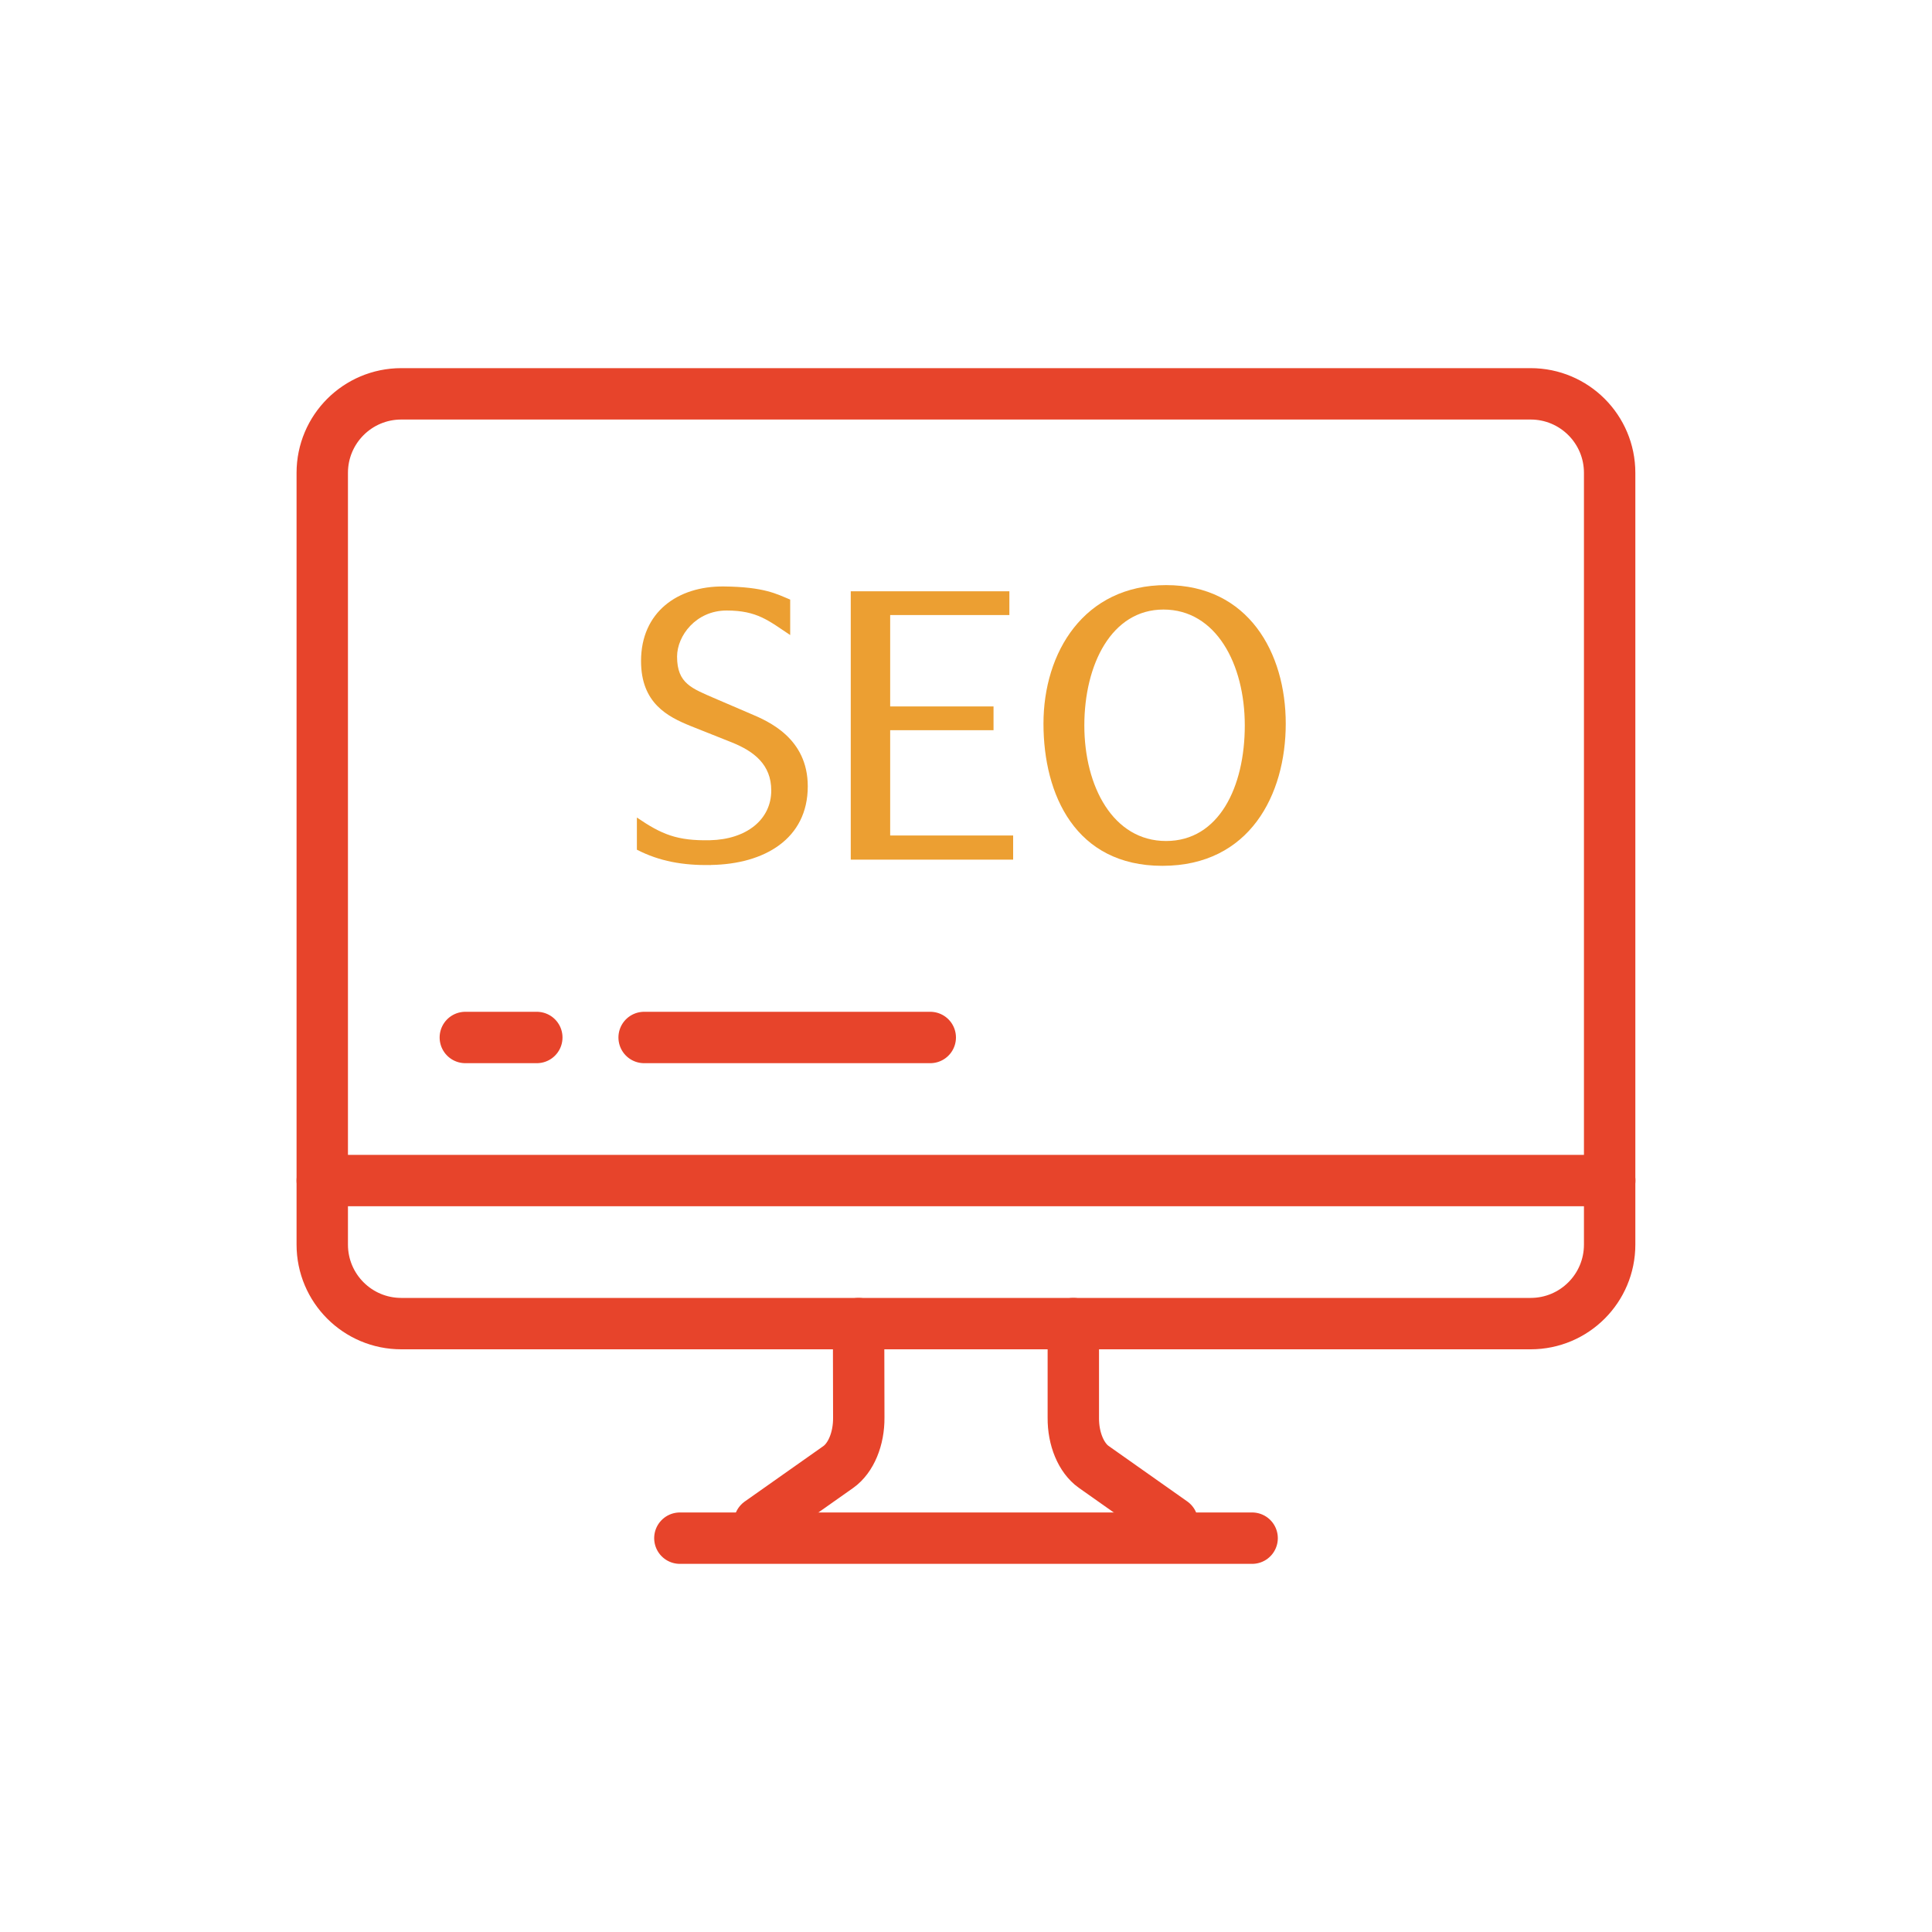 <?xml version="1.0" encoding="UTF-8"?>
<svg id="_層_1" data-name="圖層 1" xmlns="http://www.w3.org/2000/svg" viewBox="0 0 200 200">
  <defs>
    <style>
      .cls-1 {
        fill: none;
        stroke: #e7442b;
        stroke-linecap: round;
        stroke-miterlimit: 10;
        stroke-width: 5.32px;
      }

      .cls-2 {
        fill: #ec9f32;
      }
    </style>
  </defs>
  <g>
    <path class="cls-2" d="M73.57,89.55c-2.86,.04-5.29-.38-7.64-1.59v-3.33c2.55,1.74,4.15,2.42,7.56,2.35,3.76-.08,6.35-2.12,6.35-5.15,0-2.69-1.8-4.05-4.04-4.96l-4.27-1.7c-2.43-.98-5.17-2.38-5.17-6.74,0-5.07,3.8-7.76,8.54-7.72,4.23,.04,5.52,.79,6.9,1.36v3.67c-2.23-1.48-3.41-2.54-6.58-2.54s-5.13,2.61-5.13,4.77c0,2.8,1.53,3.29,3.96,4.35l3.61,1.55c1.88,.79,5.96,2.54,5.96,7.53,0,5.45-4.51,8.06-10.03,8.14Z"/>
    <path class="cls-2" d="M88.07,88.99v-27.78h16.42v2.46h-12.34v9.46h10.7v2.46h-10.7v10.9h12.73v2.5h-16.81Z"/>
    <path class="cls-2" d="M120.32,89.63c-8.97,0-12.3-7.34-12.3-14.72s4.19-14.34,12.7-14.34,12.38,7,12.38,14.34-3.72,14.72-12.77,14.72Zm.12-26.53c-5.37,0-8.19,5.68-8.19,12s2.98,11.96,8.46,11.96,8.15-5.6,8.15-11.96-2.98-12-8.42-12Z"/>
  </g>
  <g>
    <path class="cls-1" d="M47.97,40.77h110.48c4.52,0,8.18,3.66,8.18,8.18v79.89c0,4.52-3.66,8.18-8.18,8.18H41.54c-4.52,0-8.18-3.66-8.18-8.18V48.95c0-4.52,3.66-8.18,8.18-8.18h6.63"/>
    <line class="cls-1" x1="166.64" y1="122.21" x2="33.36" y2="122.21"/>
    <line class="cls-1" x1="129.62" y1="159.23" x2="70.38" y2="159.23"/>
    <path class="cls-1" d="M78.63,157.61l8.14-5.74c1.32-.93,2.15-2.93,2.13-5.12l-.02-9.73"/>
    <path class="cls-1" d="M111.11,137.02v9.75c-.02,2.18,.81,4.16,2.11,5.08l8.15,5.75"/>
    <line class="cls-1" x1="48.17" y1="107.4" x2="55.57" y2="107.4"/>
    <line class="cls-1" x1="66.68" y1="107.4" x2="96.3" y2="107.4"/>
  </g>
</svg>